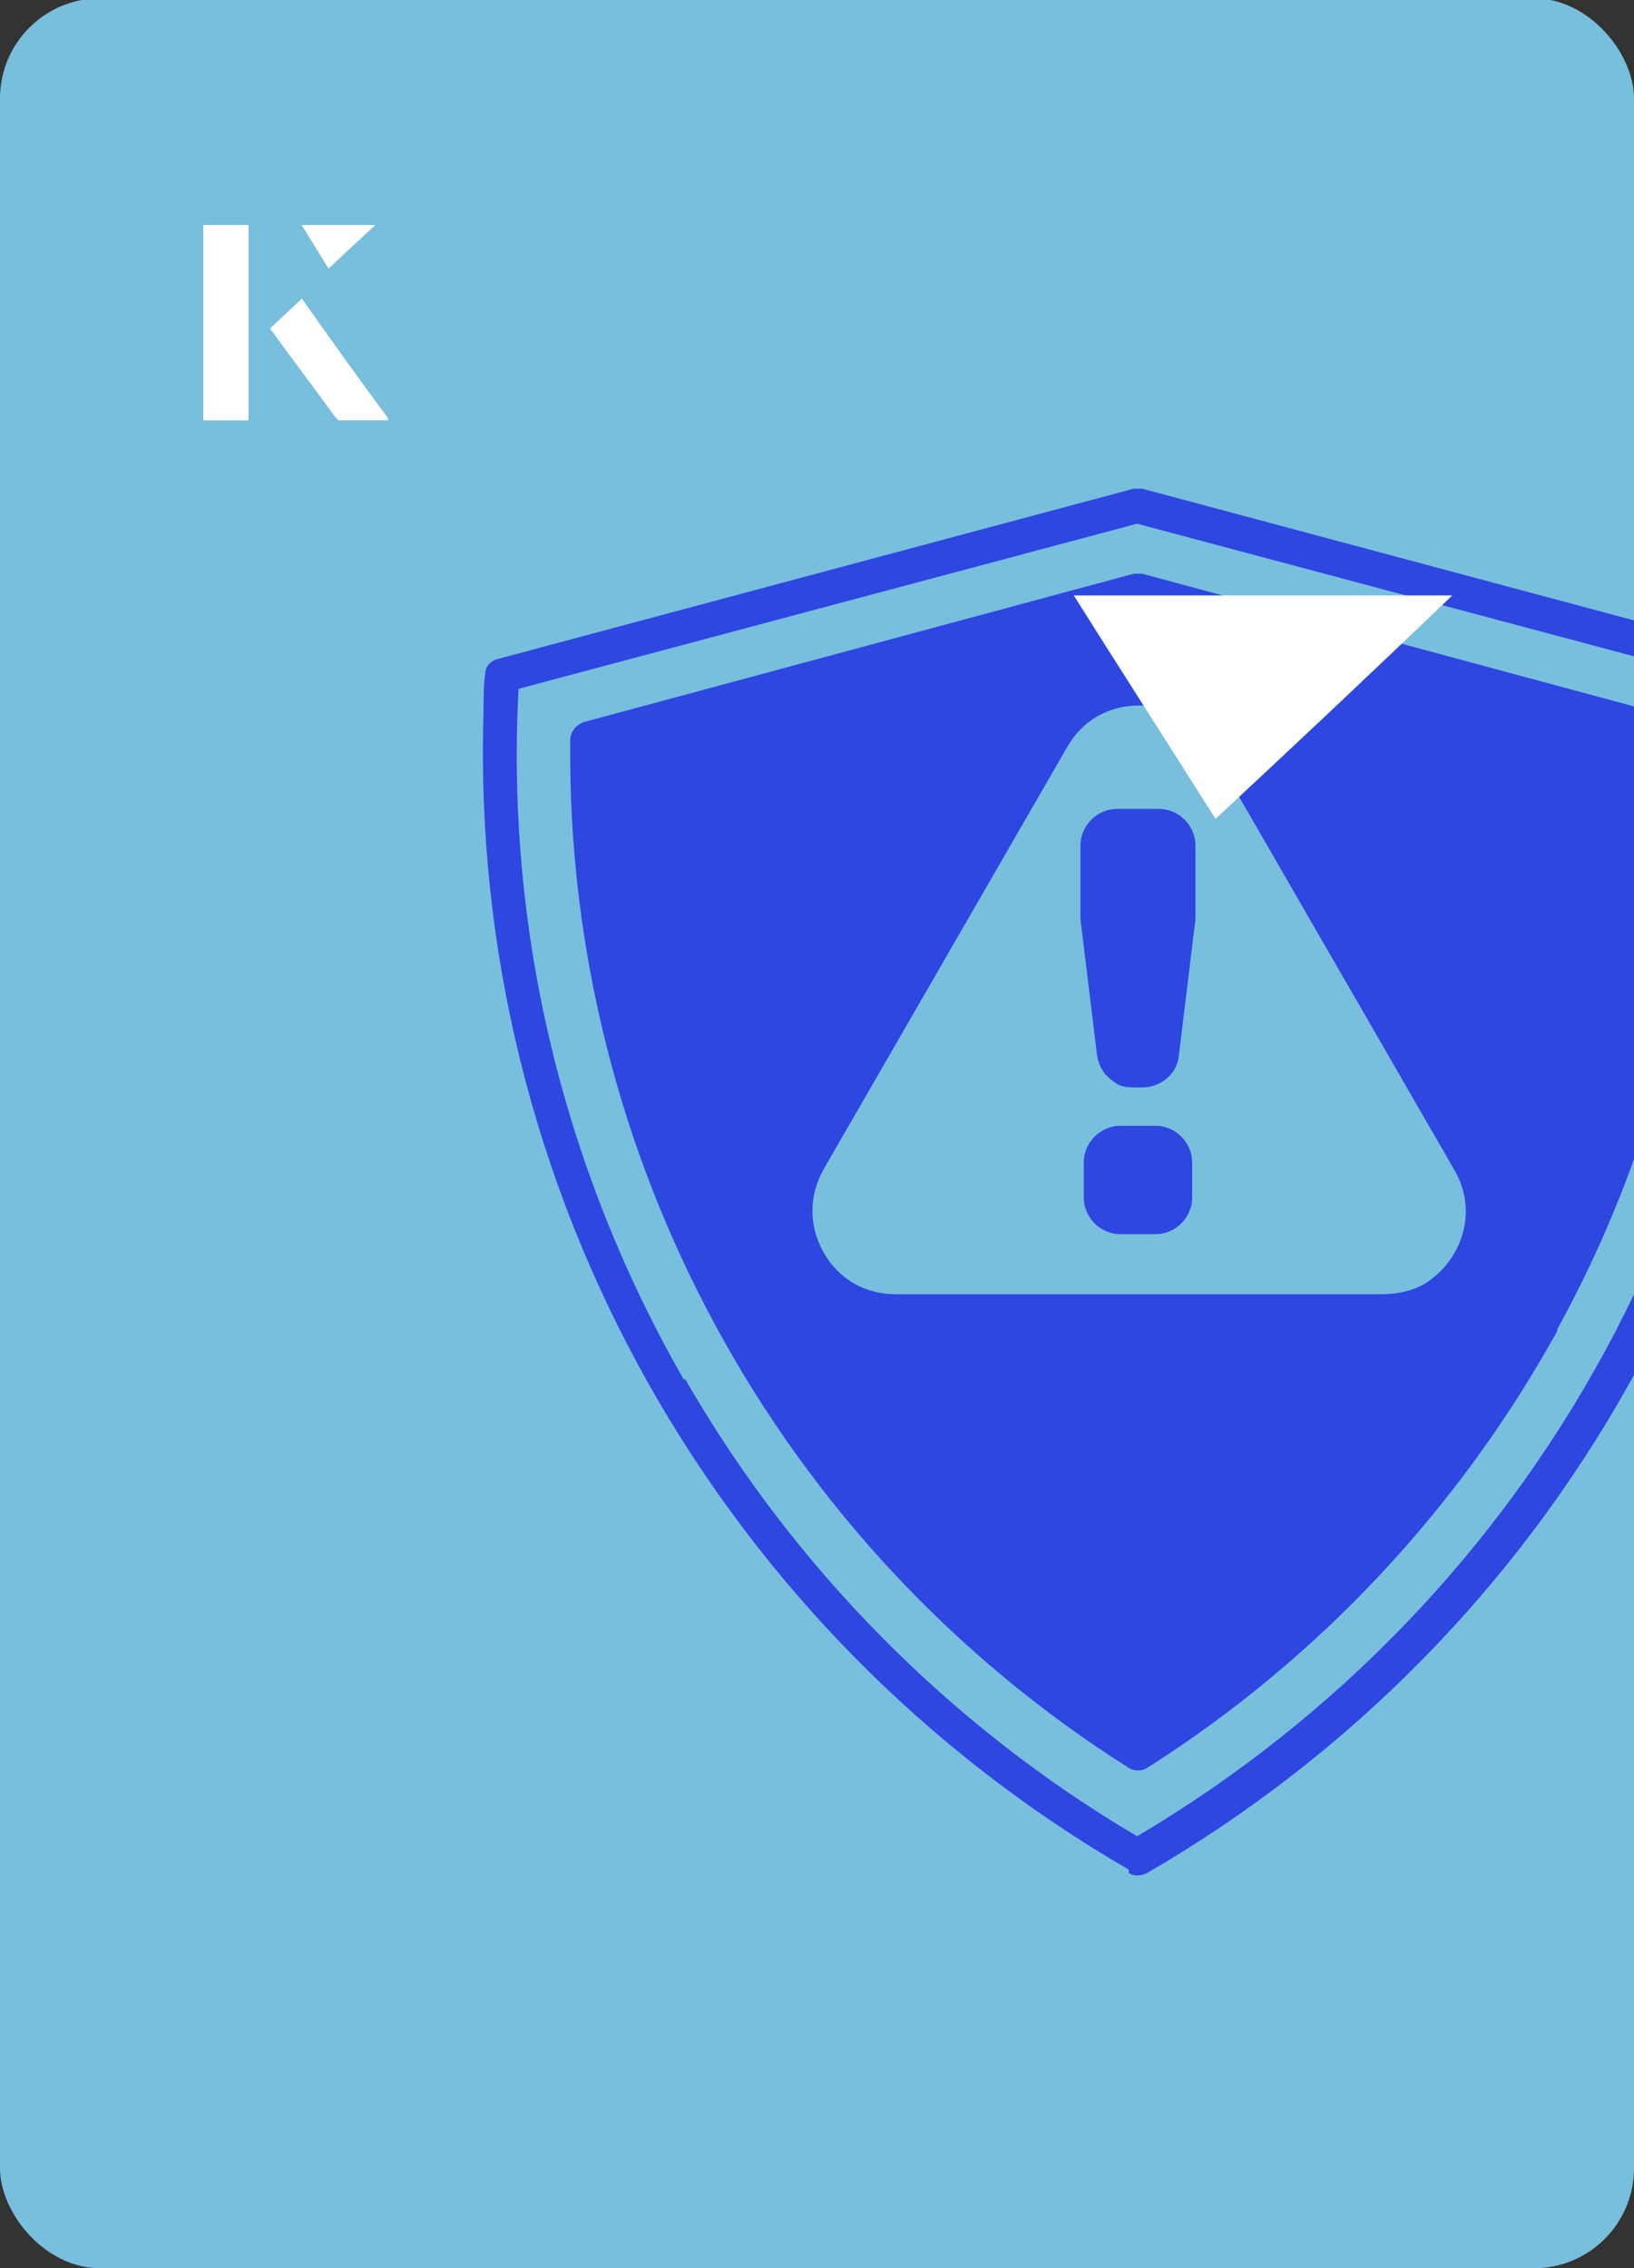 <?xml version="1.0" encoding="UTF-8"?><svg id="Layer_1" xmlns="http://www.w3.org/2000/svg" xmlns:xlink="http://www.w3.org/1999/xlink" viewBox="0 0 98 136"><rect x="0" y="0" width="98" height="136" fill="#333333" stroke="none"/><defs><clipPath id="clippath"><rect x="0" y="0" width="98" height="136.1" rx="6" ry="6" transform="translate(98 136) rotate(-180)" style="fill:none;"/></clipPath></defs><rect x="0" y="0" width="98" height="136.1" rx="6" ry="6" transform="translate(98 136) rotate(-180)" style="fill:#78bedd;"/><g style="clip-path:url(#clippath);"><path d="M65.8,63.3l-1-8.2v-.3s0-4.1,0-4.1c0-1.2,1-2.2,2.2-2.2h2.5c1.2,0,2.2,1,2.2,2.2v4.4s-1,8.2-1,8.2c-.1,1.1-1.1,1.9-2.2,1.9s-1.3,0-1.9-.5c-.4-.3-.7-.8-.8-1.4ZM65,71.8v-2.1c0-1.2,1-2.2,2.2-2.2h2.1c1.2,0,2.2,1,2.2,2.2v2.1c0,1.2-1,2.2-2.2,2.2h-2.1c-1.2,0-2.2-1-2.2-2.2h0ZM87.2,70.1l-14.6-25.3c-.9-1.6-2.5-2.5-4.3-2.5s-3.4.9-4.3,2.5l-14.6,25.3c-.9,1.6-.9,3.4,0,5,.9,1.6,2.5,2.5,4.3,2.5h29.2c.9,0,1.8-.2,2.5-.6,2.3-1.4,3.3-4.4,1.8-6.9h0ZM93.4,79.8c-5.8,10.5-14.2,19.6-24.6,26.2-.3.2-.8.2-1.1,0-21.2-13.4-33.7-36.8-33.5-61.4v-.2c0-.5.3-.9.8-1.1l33-8.9c.2,0,.4,0,.5,0l33,8.9c.4.1.8.5.8,1,0,12.4-2.9,24.5-8.9,35.4h0ZM67.7,112.1c-24.5-14.2-39.6-40.7-38.7-69.4,0-.8,0-1.6.1-2.3,0-.4.3-.8.8-.9l38.1-10.2c.2,0,.4,0,.5,0l38.1,10.2c.5.1.8.5.8,1,0,.7,0,1.5.1,2.3.9,28.8-14.2,55.3-38.7,69.5-.4.2-.8.2-1.1,0h0ZM41.1,82.7c6.5,11.3,15.9,20.8,27.1,27.4,24-14.2,38.5-40.5,37.1-68.8l-37.1-9.9-37.1,9.9c-.8,14.9,2.9,29.2,9.9,41.4h0Z" style="fill:#2d47e0;"/></g><path d="M72.9,49.1c-2.9-4.6-5.8-9.1-8.5-13.4h22.7c-5,4.8-9.9,9.4-14.2,13.4Z" style="fill:#fff;"/><path d="M14.9,13.5h-2.7v11.7h2.7v-11.7ZM16.2,19.7c1.3,1.8,2.6,3.5,3.9,5.3,0,0,.2.2.2.2,1,0,1.9,0,3,0-1.8-2.5-3.5-4.8-5.2-7.2-.7.6-1.3,1.2-1.9,1.8ZM19.7,16.1c.8-.8,1.8-1.7,2.8-2.6h-4.4c.5.8,1.1,1.7,1.6,2.6Z" style="fill:#fff;"/><path d="M14.9,13.5v11.7h-2.7v-11.7h2.7Z" style="fill:#fff;"/><path d="M16.2,19.7c.6-.6,1.2-1.1,1.9-1.8,1.7,2.4,3.4,4.8,5.2,7.2-1.1,0-2,0-3,0,0,0-.2,0-.2-.2-1.3-1.8-2.6-3.5-3.9-5.3Z" style="fill:#fff;"/><polygon points="19.7 16.1 18.1 13.5 22.5 13.5 19.7 16.1" style="fill:#fff;"/></svg>
